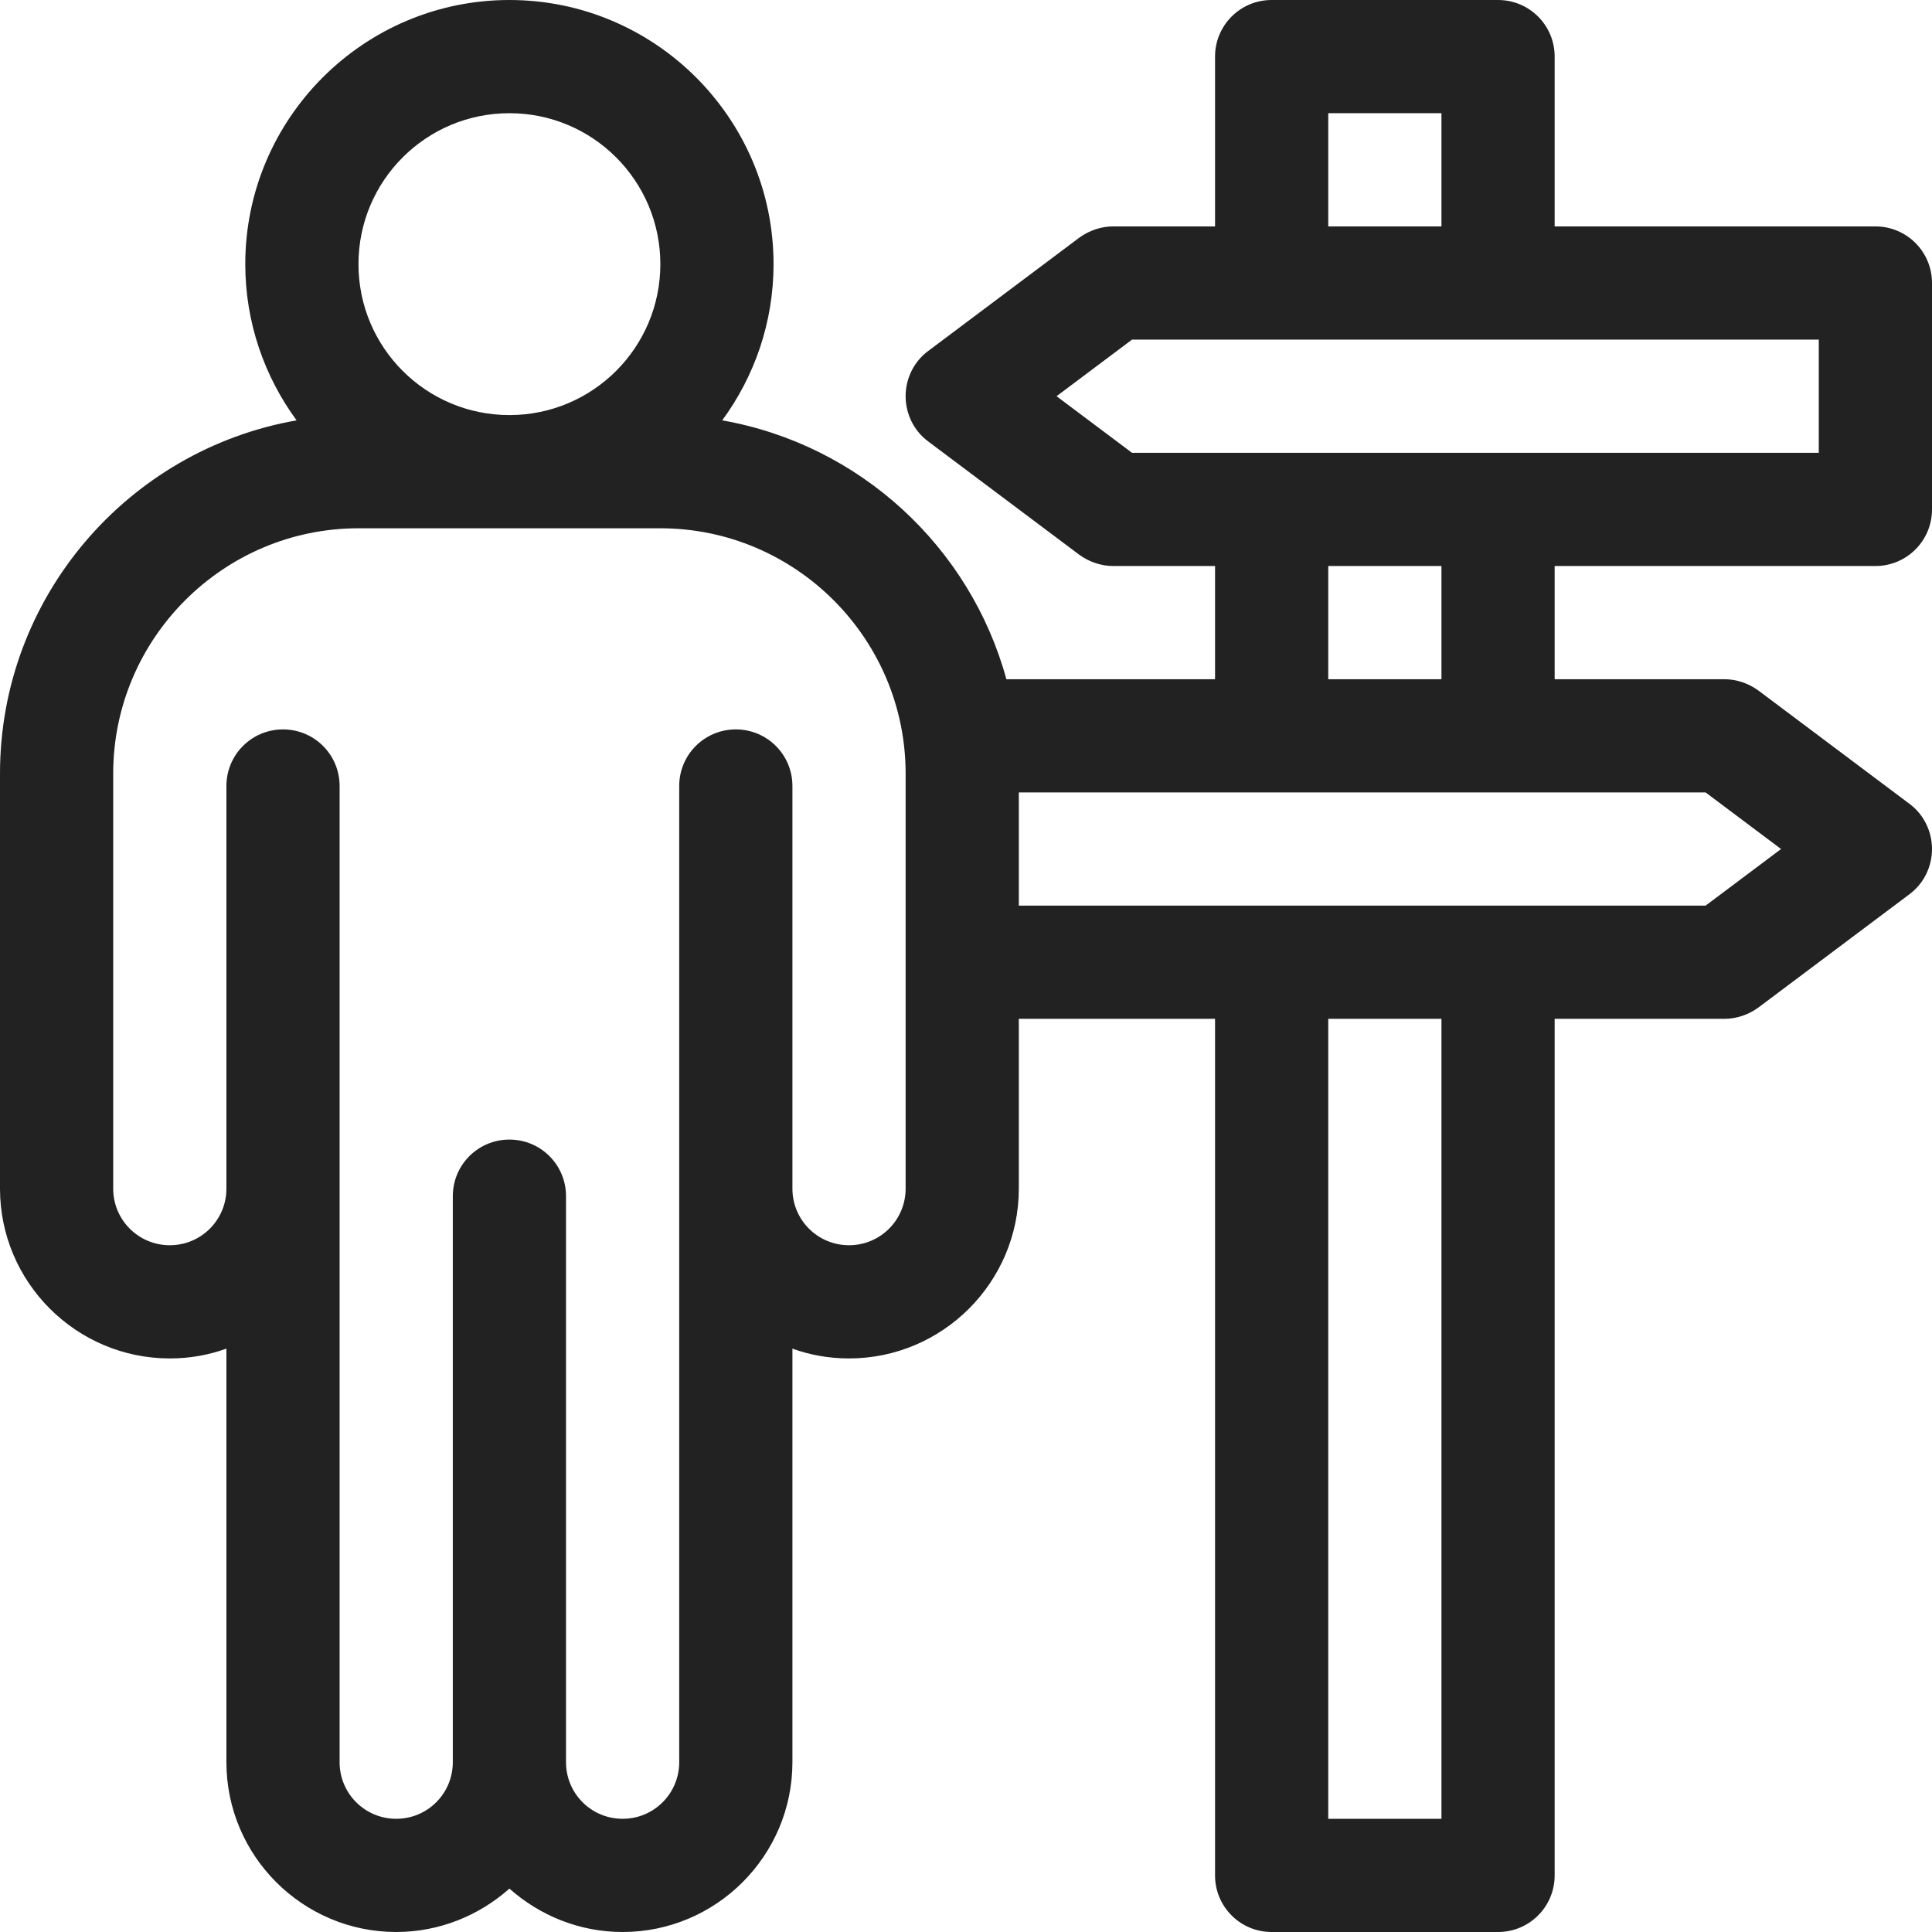 <?xml version="1.0" encoding="utf-8"?>
<!-- Generator: Adobe Illustrator 25.0.0, SVG Export Plug-In . SVG Version: 6.00 Build 0)  -->
<svg version="1.1" id="Capa_1" xmlns="http://www.w3.org/2000/svg" xmlns:xlink="http://www.w3.org/1999/xlink" x="0px" y="0px"
	 viewBox="0 0 512 512" style="enable-background:new 0 0 512 512;" xml:space="preserve">
<style type="text/css">
	.st0{fill:#222222;}
</style>
<path class="st0" d="M497,150c8.3,0,15-6.7,15-15V75c0-8.3-6.7-15-15-15h-85V15c0-8.3-6.7-15-15-15h-60c-8.3,0-15,6.7-15,15v45h-27
	c-3.2,0-6.4,1.1-9,3l-40,30c-3.8,2.8-6,7.3-6,12s2.2,9.2,6,12l40,30c2.6,1.9,5.8,3,9,3h27v30h-55.3c-9.6-35.1-38.9-62.2-75.3-68.6
	C199.9,99.8,205,85.5,205,70c0-38.6-31.4-70-70-70S65,31.4,65,70c0,15.5,5.1,29.8,13.6,41.4C34,119.2,0,158.2,0,205v110
	c0,24.8,20.2,45,45,45c5.3,0,10.3-0.9,15-2.6V467c0,24.8,20.2,45,45,45c11.5,0,22-4.4,30-11.5c8,7.1,18.5,11.5,30,11.5
	c24.8,0,45-20.2,45-45V357.4c4.7,1.7,9.7,2.6,15,2.6c24.8,0,45-20.2,45-45v-45h52v227c0,8.3,6.7,15,15,15h60c8.3,0,15-6.7,15-15V270
	h45c3.2,0,6.4-1.1,9-3l40-30c3.8-2.8,6-7.3,6-12s-2.2-9.2-6-12l-40-30c-2.6-1.9-5.8-3-9-3h-45v-30L497,150z M352,30h30v30h-30V30z
	 M280,105l20-15h182v30H300L280,105z M135,30c22.1,0,40,17.9,40,40s-17.9,40-40,40S95,92.1,95,70S112.9,30,135,30z M240,315
	c0,8.3-6.7,15-15,15s-15-6.7-15-15V208.3c0-8.3-6.7-15-15-15s-15,6.7-15,15V315c0,0.4,0,0.9,0,1.3c0,0.2,0,0.4,0,0.7v150
	c0,8.3-6.7,15-15,15s-15-6.7-15-15V317c0-8.3-6.7-15-15-15s-15,6.7-15,15v150c0,8.3-6.7,15-15,15s-15-6.7-15-15V208.3
	c0-8.3-6.7-15-15-15s-15,6.7-15,15V315c0,8.3-6.7,15-15,15s-15-6.7-15-15V205c0-35.8,29.2-65,65-65h80c35.8,0,65,29.2,65,65V315z
	 M382,482h-30V270h30V482z M472,225l-20,15H270v-30h182L472,225z M382,180h-30v-30h30V180z"/>
</svg>
